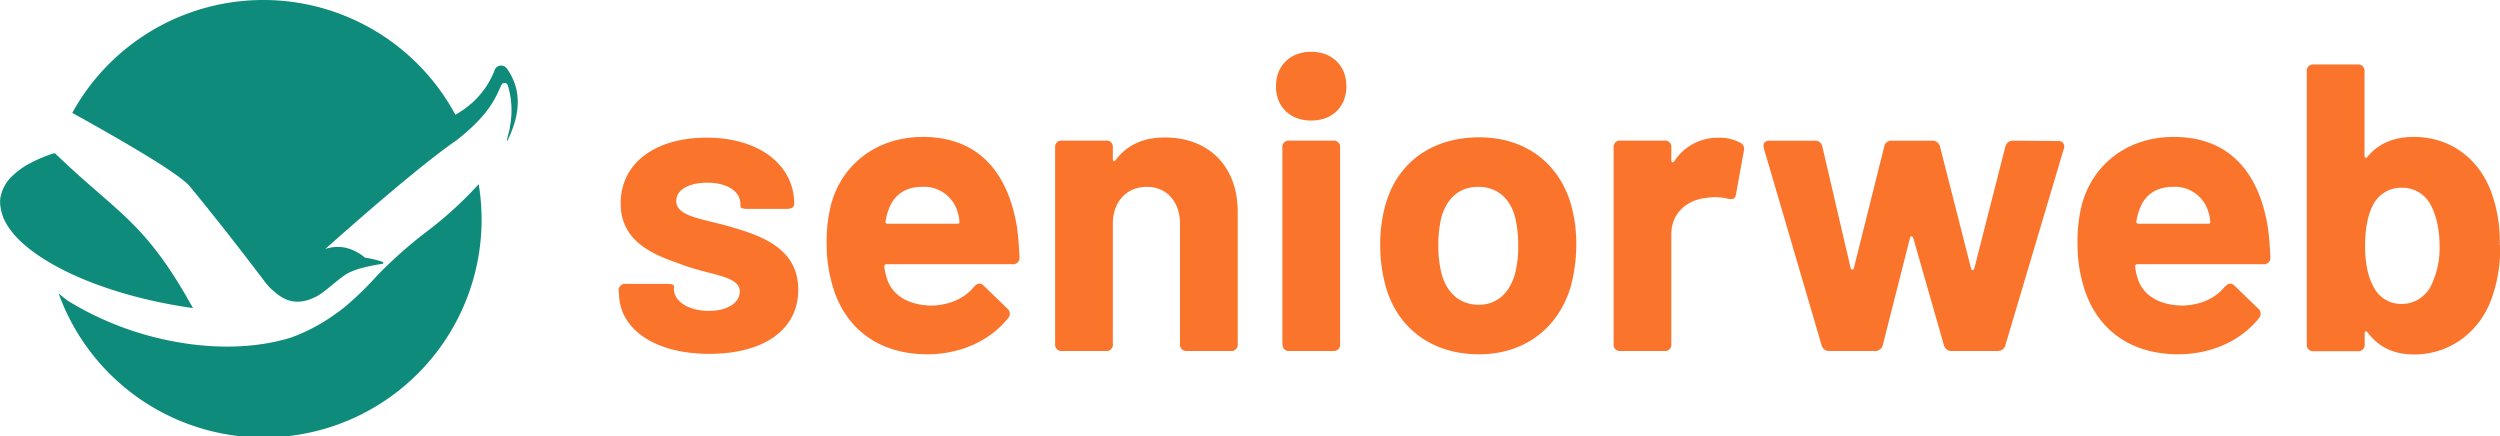 <svg xmlns="http://www.w3.org/2000/svg" viewBox="0 0 645.6 112.71"><defs><style>.cls-1{fill:#0e8b7a;}.cls-2{fill:#fa752b;}</style></defs><g id="Layer_2" data-name="Layer 2"><g id="Laag_1" data-name="Laag 1"><path class="cls-1" d="M49.83,79.56C37.68,57.62,31,55.53,15.36,40.7c-.4-.37-.79-.75-1.16-1.13h0l-.45.07A35.69,35.69,0,0,0,8.07,42a20,20,0,0,0-4.73,3.29A10.19,10.19,0,0,0,.08,51.2a8.42,8.42,0,0,0,0,1.88v0a13.87,13.87,0,0,0,.45,2.16c.11.31.22.64.34,1,.07.17.14.33.22.5a15.55,15.55,0,0,0,1.24,2.12C4.4,61.93,8,64.93,12.6,67.67c9,5.36,22.21,9.77,37.23,11.89"/><path class="cls-1" d="M109.94,60a114.19,114.19,0,0,0-12.58,11.2,80.91,80.91,0,0,1-7.25,7.15c-.88.78-1.83,1.54-2.82,2.28,0,0,0,0-.06,0A46.3,46.3,0,0,1,75.1,87.19C66,90,54.47,90.38,42.1,87.61a80.26,80.26,0,0,1-24.68-10c-.75-.58-1.53-1.2-2.28-1.83A56.28,56.28,0,0,0,123.62,47.56,98.72,98.72,0,0,1,109.94,60"/><path class="cls-1" d="M130.92,17.72a1.81,1.81,0,0,0-3.11.2A21.83,21.83,0,0,1,122,26.48a24.92,24.92,0,0,1-4.4,3.15,56.33,56.33,0,0,0-98.94-.48c13.15,7.28,27.68,15.72,30.38,19C58.81,60,68.57,73,68.57,73a13.76,13.76,0,0,0,2.15,2.21c2.83,2.52,6,3.84,10.86,1.42,2.27-1.13,5.87-4.7,8.12-6A18.05,18.05,0,0,1,94,69.07a48.11,48.11,0,0,1,4.73-.93c.27,0,.33-.44.08-.51a24.91,24.91,0,0,0-4.5-1.09h-.08a9.88,9.88,0,0,0-2.4-1.6A9.69,9.69,0,0,0,84,64.31s3.6-3.23,8.62-7.6c7.68-6.69,18.71-16,25.35-20.54.73-.58,1.41-1.12,2-1.65,7-5.94,8.22-9.92,9.54-12.61a.88.88,0,0,1,1.63.14,21.89,21.89,0,0,1,.47,11h.06c-.3,1.5-1.67,5.86.18,1.5,3.79-8.88.89-14.24-.94-16.83"/><path class="cls-2" d="M159.77,75.63V75.1a1.62,1.62,0,0,1,1.8-1.8h10.67c1.17,0,1.8.22,1.8.64v.74c0,3.07,3.7,5.6,9,5.6,4.86,0,8-2.11,8-5,0-4.23-8-4.13-15.86-7.3-7.18-2.43-14.9-6-14.9-15.43,0-10.57,9.09-17,22.2-17,13.63,0,22.62,7.08,22.62,17.12,0,.74-.63,1.27-1.8,1.27H193c-1.16,0-1.79-.21-1.79-.63v-.64c0-3.06-3.17-5.49-8.57-5.49-4.54,0-8,1.69-8,4.75,0,4.23,7.4,4.55,15.22,7,8.35,2.43,16.28,6.13,16.28,15.86,0,10.67-9.3,16.59-22.94,16.59-14.38,0-23.36-6.55-23.36-15.75"/><path class="cls-2" d="M229.34,54.49a14.2,14.2,0,0,0-.64,2.64c-.1.42.11.64.53.64h18c.43,0,.64-.22.53-.64a10.21,10.21,0,0,0-.42-2.22,9,9,0,0,0-9.2-6.66c-4.65,0-7.61,2.44-8.77,6.24m22.2,19.56c.84-1,1.69-1.06,2.53-.21l6,5.81a1.73,1.73,0,0,1,.21,2.54c-4.55,5.7-12.16,9.3-20.82,9.3-13.32,0-21.89-7.4-24.74-18.61a36.61,36.61,0,0,1-1.27-9.83,38.6,38.6,0,0,1,1.16-10.36c2.86-10.36,11.84-17.33,23.68-17.33,14.27,0,22,9.09,24.32,23.36.31,2.32.52,5,.63,7.72a1.61,1.61,0,0,1-1.8,1.79H229a.56.56,0,0,0-.63.64,16.55,16.55,0,0,0,.74,3.27c1.48,4.34,5.81,6.77,11.73,6.77,4.76-.21,8.35-2,10.68-4.86"/><path class="cls-2" d="M319.63,54.7V88.85a1.62,1.62,0,0,1-1.8,1.79H306.52a1.62,1.62,0,0,1-1.8-1.79V57.77c0-5.61-3.38-9.52-8.56-9.52s-8.78,3.81-8.78,9.52V88.85a1.61,1.61,0,0,1-1.79,1.79H274.28a1.61,1.61,0,0,1-1.8-1.79V38.11a1.62,1.62,0,0,1,1.8-1.8h11.31a1.61,1.61,0,0,1,1.79,1.8v3c0,.52.32.74.64.31,3-4,7.19-5.92,12.79-5.92,11.1,0,18.82,7.19,18.82,19.24"/><path class="cls-2" d="M331.16,88.85V38.1a1.62,1.62,0,0,1,1.8-1.79h11.31a1.62,1.62,0,0,1,1.8,1.79V88.85a1.62,1.62,0,0,1-1.8,1.79H333a1.62,1.62,0,0,1-1.8-1.79m-1.69-66.6c0-5.29,3.7-8.88,9.09-8.88s9.09,3.59,9.09,8.88-3.59,8.88-9.09,8.88-9.09-3.6-9.09-8.88"/><path class="cls-2" d="M391.21,70.77a27.06,27.06,0,0,0,.85-7.4,30,30,0,0,0-.85-7.51c-1.37-4.75-4.65-7.61-9.51-7.61s-8,3-9.41,7.61a30,30,0,0,0-.85,7.51,29.59,29.59,0,0,0,.85,7.4c1.37,4.86,4.65,7.93,9.62,7.93,4.65,0,7.93-3.07,9.3-7.93m-33.3,3.38a38.58,38.58,0,0,1-1.48-10.78A36.75,36.75,0,0,1,358,52.16c3.17-10.35,11.94-16.7,24-16.7,11.63,0,20.19,6.35,23.47,16.6a37,37,0,0,1,1.59,11.1,42.63,42.63,0,0,1-1.38,10.68c-3.17,10.88-11.94,17.65-23.78,17.65-12.05,0-20.93-6.66-24-17.34"/><path class="cls-2" d="M449.36,36.84a1.76,1.76,0,0,1,.95,2.21l-2,11.11c-.22,1.26-.85,1.37-2.12,1.16a13.17,13.17,0,0,0-5.5-.21c-4.75.42-9.09,3.7-9.09,9.41V88.85a1.61,1.61,0,0,1-1.79,1.79H418.49a1.61,1.61,0,0,1-1.79-1.79V38.11a1.61,1.61,0,0,1,1.79-1.8h11.32a1.61,1.61,0,0,1,1.79,1.8v3.27c0,.53.32.74.74.32a13.25,13.25,0,0,1,11.42-6.13,10.94,10.94,0,0,1,5.6,1.27"/><path class="cls-2" d="M470.41,89.16,455.5,38.32c-.32-1.27.21-2,1.48-2h11.63a1.87,1.87,0,0,1,2,1.58l7.29,31.29c.11.53.74.64.85,0l7.82-31.29a1.87,1.87,0,0,1,2-1.58H499a2,2,0,0,1,2,1.58l8,31.4c.11.63.74.63.85,0l8-31.4a2,2,0,0,1,2-1.58l11.63.1a1.43,1.43,0,0,1,1.48,2L517.87,89.16a2,2,0,0,1-2,1.48H504a2,2,0,0,1-2-1.48l-7.92-27.69c-.22-.53-.74-.64-.85,0l-7,27.58a2,2,0,0,1-2,1.59H472.41a1.94,1.94,0,0,1-2-1.48"/><path class="cls-2" d="M552.35,54.49a13.5,13.5,0,0,0-.63,2.64c-.11.42.1.64.52.64h18c.43,0,.64-.22.53-.64a10.21,10.21,0,0,0-.42-2.22,9,9,0,0,0-9.2-6.66c-4.65,0-7.61,2.44-8.77,6.24m22.2,19.56c.84-1,1.69-1.06,2.54-.21l6,5.81a1.73,1.73,0,0,1,.21,2.54c-4.54,5.7-12.15,9.3-20.82,9.3-13.32,0-21.88-7.4-24.74-18.61a37,37,0,0,1-1.27-9.83,38.6,38.6,0,0,1,1.16-10.36c2.86-10.36,11.84-17.33,23.69-17.33,14.26,0,22,9.09,24.31,23.36.32,2.32.53,5,.63,7.72a1.61,1.61,0,0,1-1.79,1.79H552a.56.56,0,0,0-.63.64,16.55,16.55,0,0,0,.74,3.27c1.48,4.34,5.81,6.77,11.73,6.77,4.76-.21,8.35-2,10.68-4.86"/><path class="cls-2" d="M630,63.58c0-4.65-1-8.46-2.54-11.1a8.25,8.25,0,0,0-7.39-4,8.09,8.09,0,0,0-7.09,4.13c-1.48,2.64-2.22,6.34-2.22,10.88,0,4.34.74,7.93,2.12,10.47A8,8,0,0,0,620,78.49a8.44,8.44,0,0,0,7.71-4.55A22.09,22.09,0,0,0,630,63.58m15.65-.32A38.26,38.26,0,0,1,643.8,76c-2.86,9.3-10.78,15.54-20.4,15.54-5.61,0-9.41-2.22-12-5.71-.32-.42-.74-.32-.74.21v2.86a1.62,1.62,0,0,1-1.8,1.79H597.5a1.62,1.62,0,0,1-1.8-1.79V18.44a1.62,1.62,0,0,1,1.8-1.79h11.31a1.62,1.62,0,0,1,1.8,1.79V40.22c0,.53.42.74.74.32,2.64-3.28,6.55-5.18,12-5.18,9.72,0,17.13,5.92,20.19,14.79a37.53,37.53,0,0,1,2,13.11"/></g></g></svg>